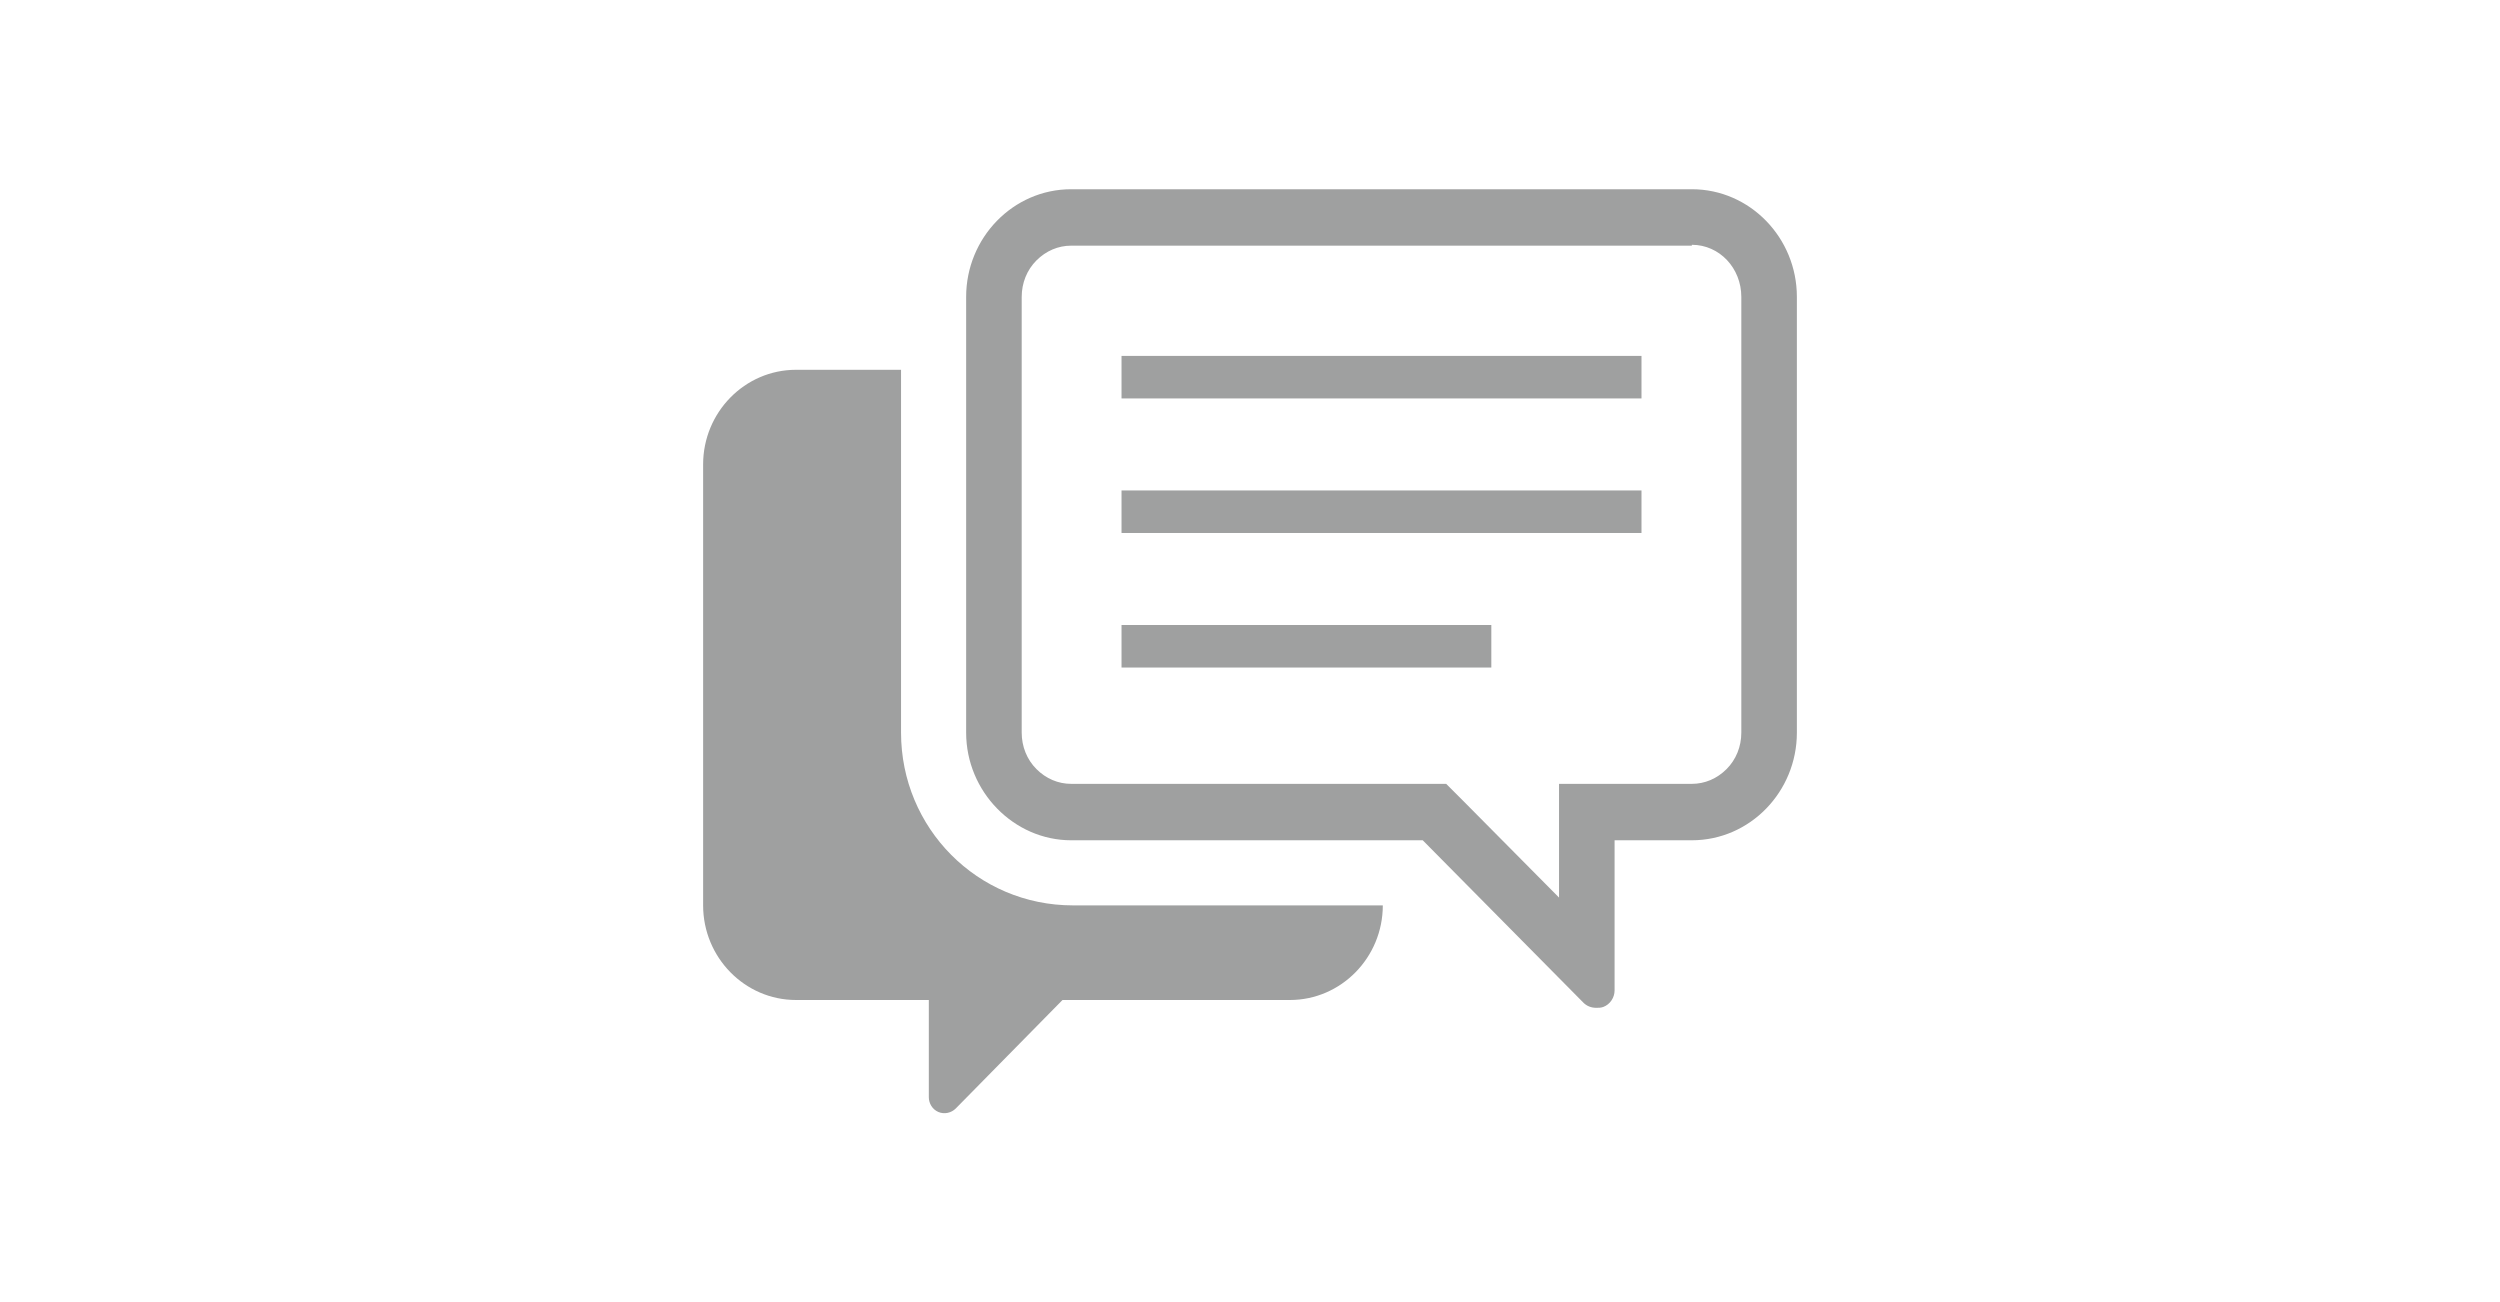 <?xml version="1.0" encoding="utf-8"?>
<!-- Generator: Adobe Illustrator 21.1.0, SVG Export Plug-In . SVG Version: 6.00 Build 0)  -->
<svg version="1.1" id="レイヤー_1" xmlns="http://www.w3.org/2000/svg" xmlns:xlink="http://www.w3.org/1999/xlink" x="0px"
	 y="0px" viewBox="0 0 288 150" style="enable-background:new 0 0 288 150;" xml:space="preserve">
<style type="text/css">
	.st0{fill:#9FA0A0;}
</style>
<g>
	<g>
		<path class="st0" d="M103.8,84.4V42.6H91.7c-5.9,0-10.7,4.9-10.7,10.9v50.8c0,6,4.8,10.9,10.7,10.9h15.3v11.2
			c0,0.7,0.4,1.4,1.1,1.7c0.7,0.3,1.5,0.1,2-0.4l12.3-12.5h26.2c5.9,0,10.7-4.9,10.7-10.9v0h-35.7
			C112.6,104.3,103.8,95.4,103.8,84.4z"/>
		<g>
			<path class="st0" d="M194.9,28.2c3.2,0,5.7,2.7,5.7,6v50.2c0,1.6-0.6,3.1-1.7,4.2c-1.1,1.1-2.5,1.7-4,1.7H186h-6.4v6.4v6.7
				l-11.1-11.2l-1.9-1.9h-2.7h-40.5c-1.5,0-2.9-0.6-4-1.7c-1.1-1.1-1.7-2.6-1.7-4.2V34.2c0-1.6,0.6-3.1,1.7-4.2
				c1.1-1.1,2.5-1.7,4-1.7H194.9 M194.9,21.8h-71.5c-6.7,0-12.1,5.6-12.1,12.4v50.2c0,6.8,5.5,12.4,12.1,12.4h40.5l18.5,18.7
				c0.4,0.4,0.9,0.6,1.5,0.6c0.3,0,0.5,0,0.8-0.1c0.8-0.3,1.3-1.1,1.3-1.9V96.8h8.9c6.7,0,12.1-5.6,12.1-12.4V34.2
				C207,27.4,201.6,21.8,194.9,21.8L194.9,21.8z"/>
		</g>
		<rect x="129.2" y="56.5" class="st0" width="59.9" height="4.9"/>
		<rect x="129.2" y="41" class="st0" width="59.9" height="4.9"/>
		<rect x="129.2" y="72" class="st0" width="42.6" height="4.9"/>
	</g>
</g>
</svg>
